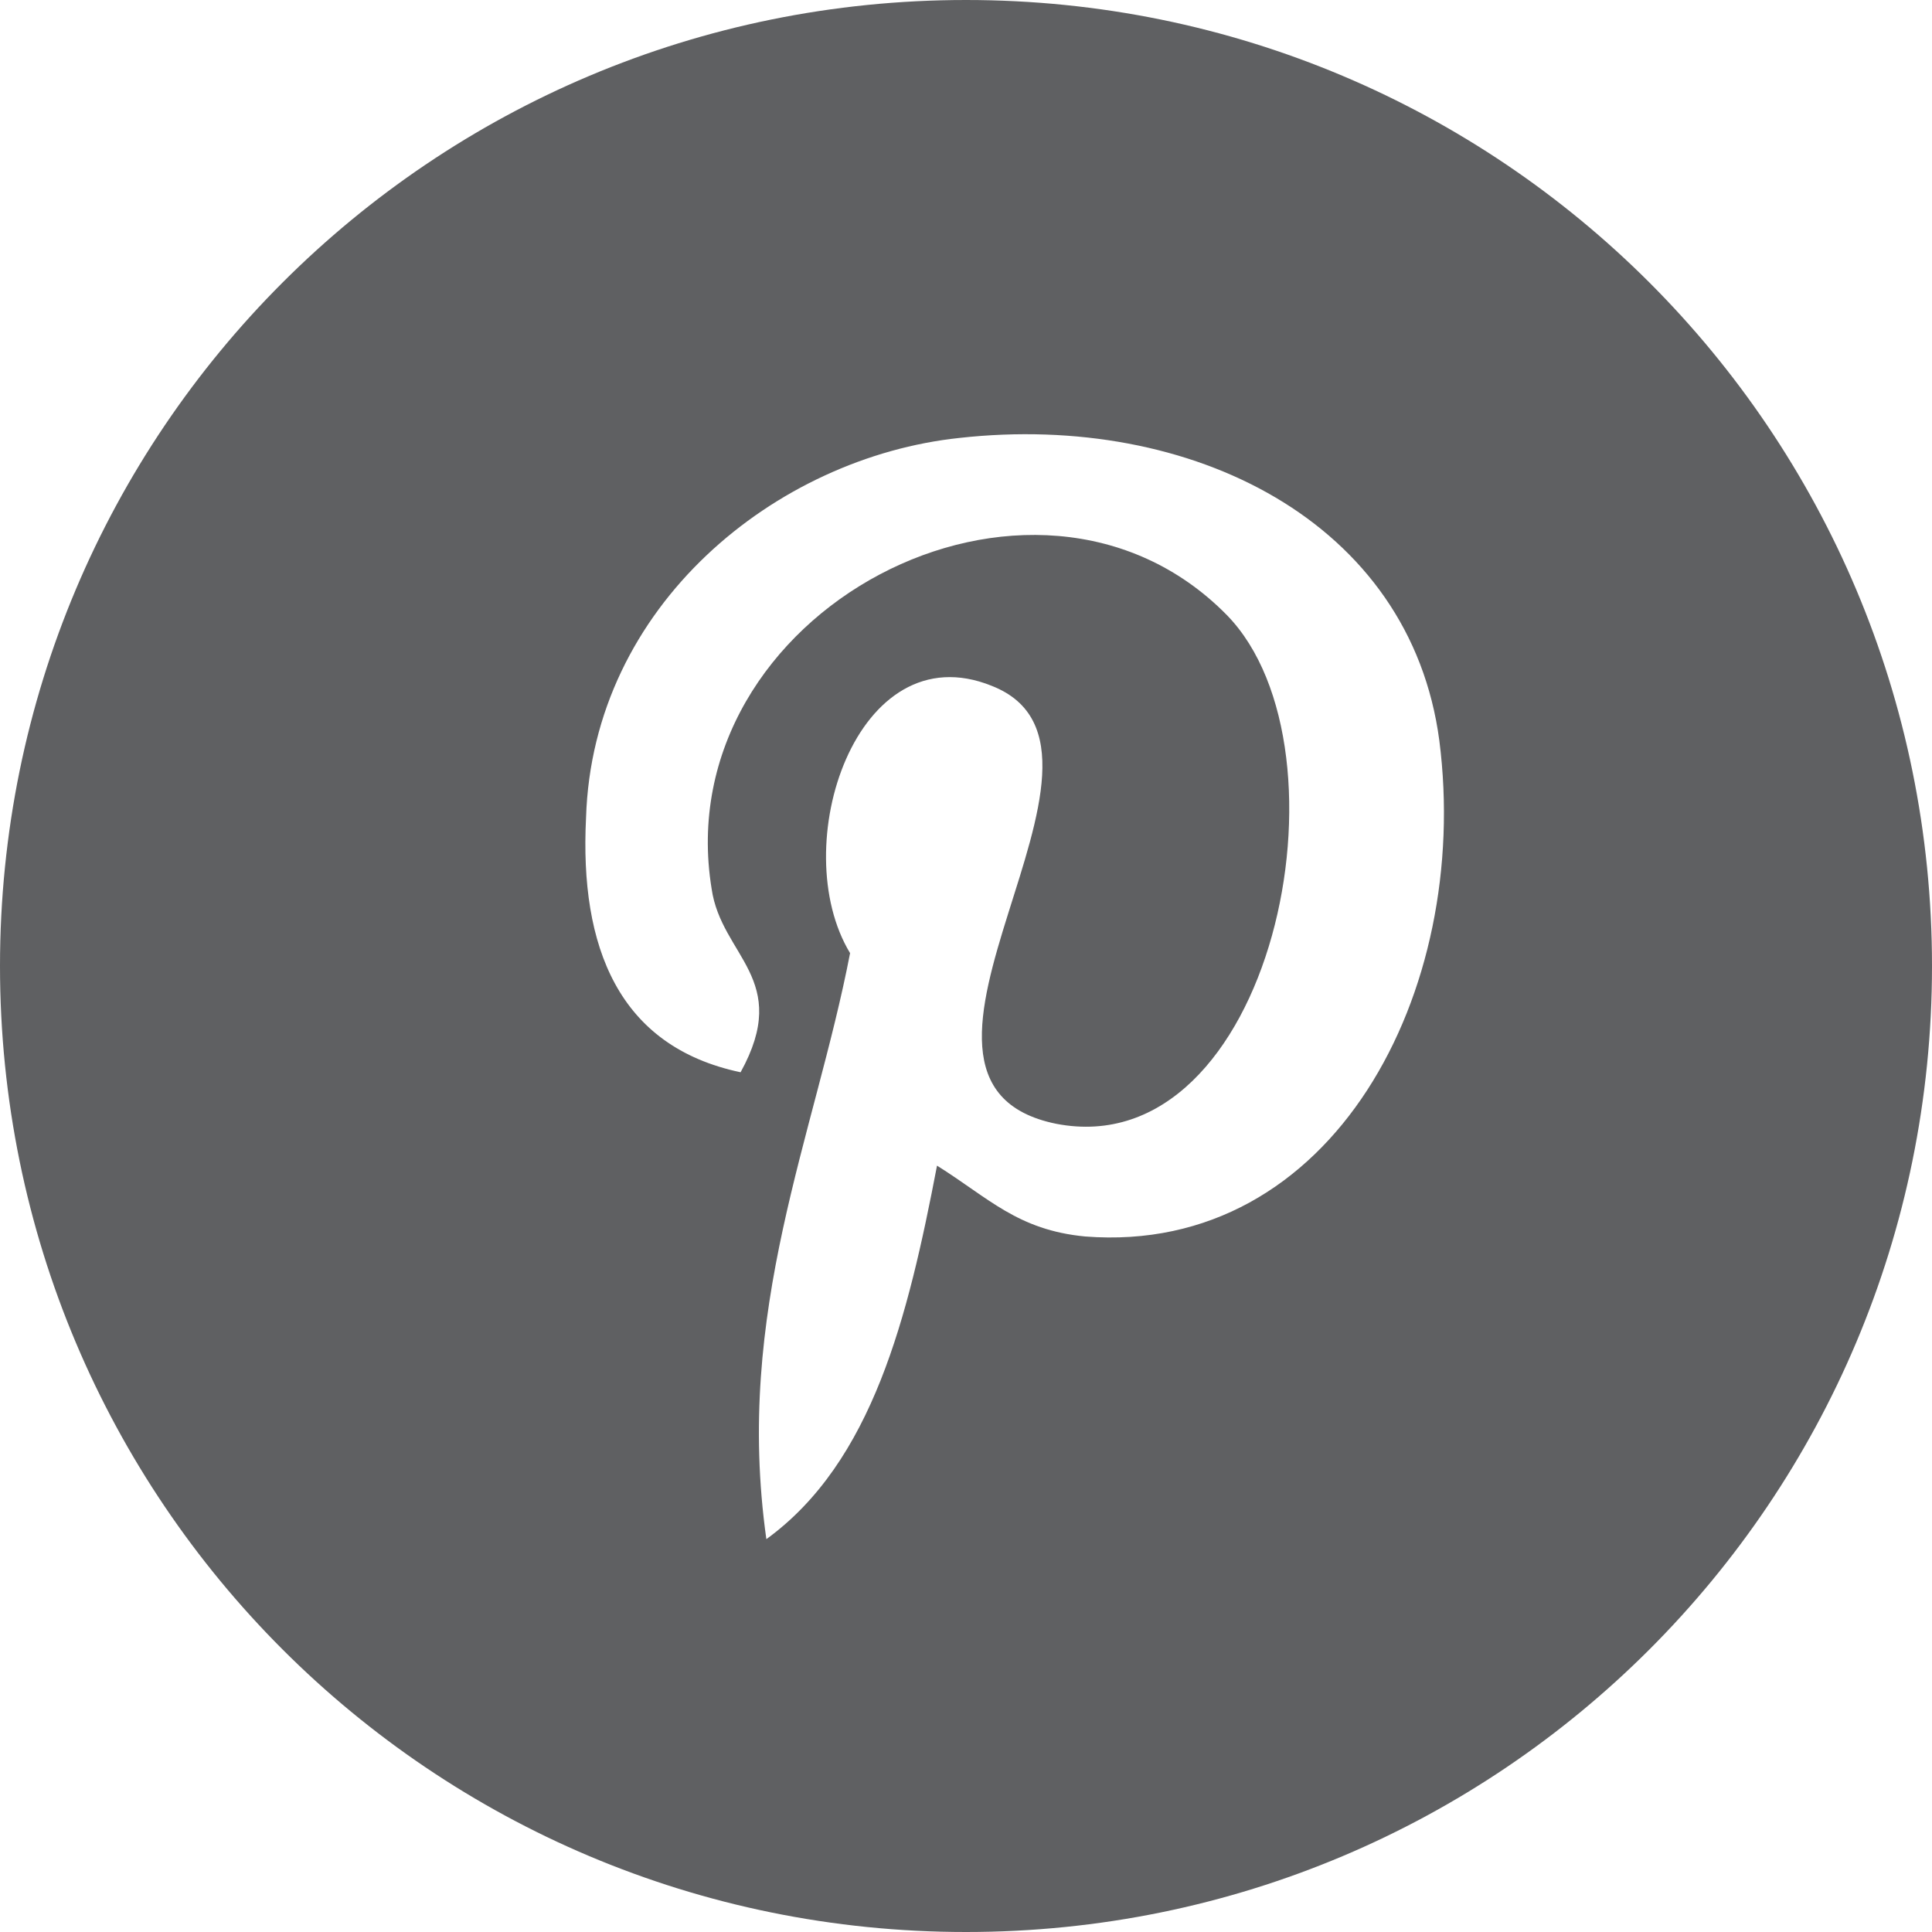 <?xml version="1.0" encoding="utf-8"?>
<!-- Generator: Adobe Illustrator 18.0.0, SVG Export Plug-In . SVG Version: 6.00 Build 0)  -->
<!DOCTYPE svg PUBLIC "-//W3C//DTD SVG 1.1//EN" "http://www.w3.org/Graphics/SVG/1.1/DTD/svg11.dtd">
<svg version="1.1" id="Layer_1" xmlns="http://www.w3.org/2000/svg" xmlns:xlink="http://www.w3.org/1999/xlink" x="0px" y="0px"
     viewBox="0 0 60 60" enable-background="new 0 0 60 60" xml:space="preserve" width="60" height="60">
<path fill="#5F6062" d="M30,0C13.4,0,0,13.4,0,30s13.4,30,30,30s30-13.4,30-30S46.6,0,30,0z M33.7,38.4c-2.1-0.2-3-1.2-4.6-2.2
    c-0.9,4.7-2,9.2-5.3,11.6c-1-7.1,1.5-12.5,2.6-18.2c-2-3.3,0.2-10,4.4-8.3c5.1,2-4.4,12.3,2,13.6c6.7,1.3,9.4-11.6,5.3-15.8
    c-6-6.1-17.4-0.1-16,8.5c0.3,2.1,2.5,2.8,0.9,5.7c-3.8-0.8-5-3.9-4.8-7.9c0.2-6.6,5.9-11.2,11.6-11.8c7.2-0.8,14,2.6,14.9,9.4
    C45.7,30.8,41.4,39,33.7,38.4z"/>
</svg>
